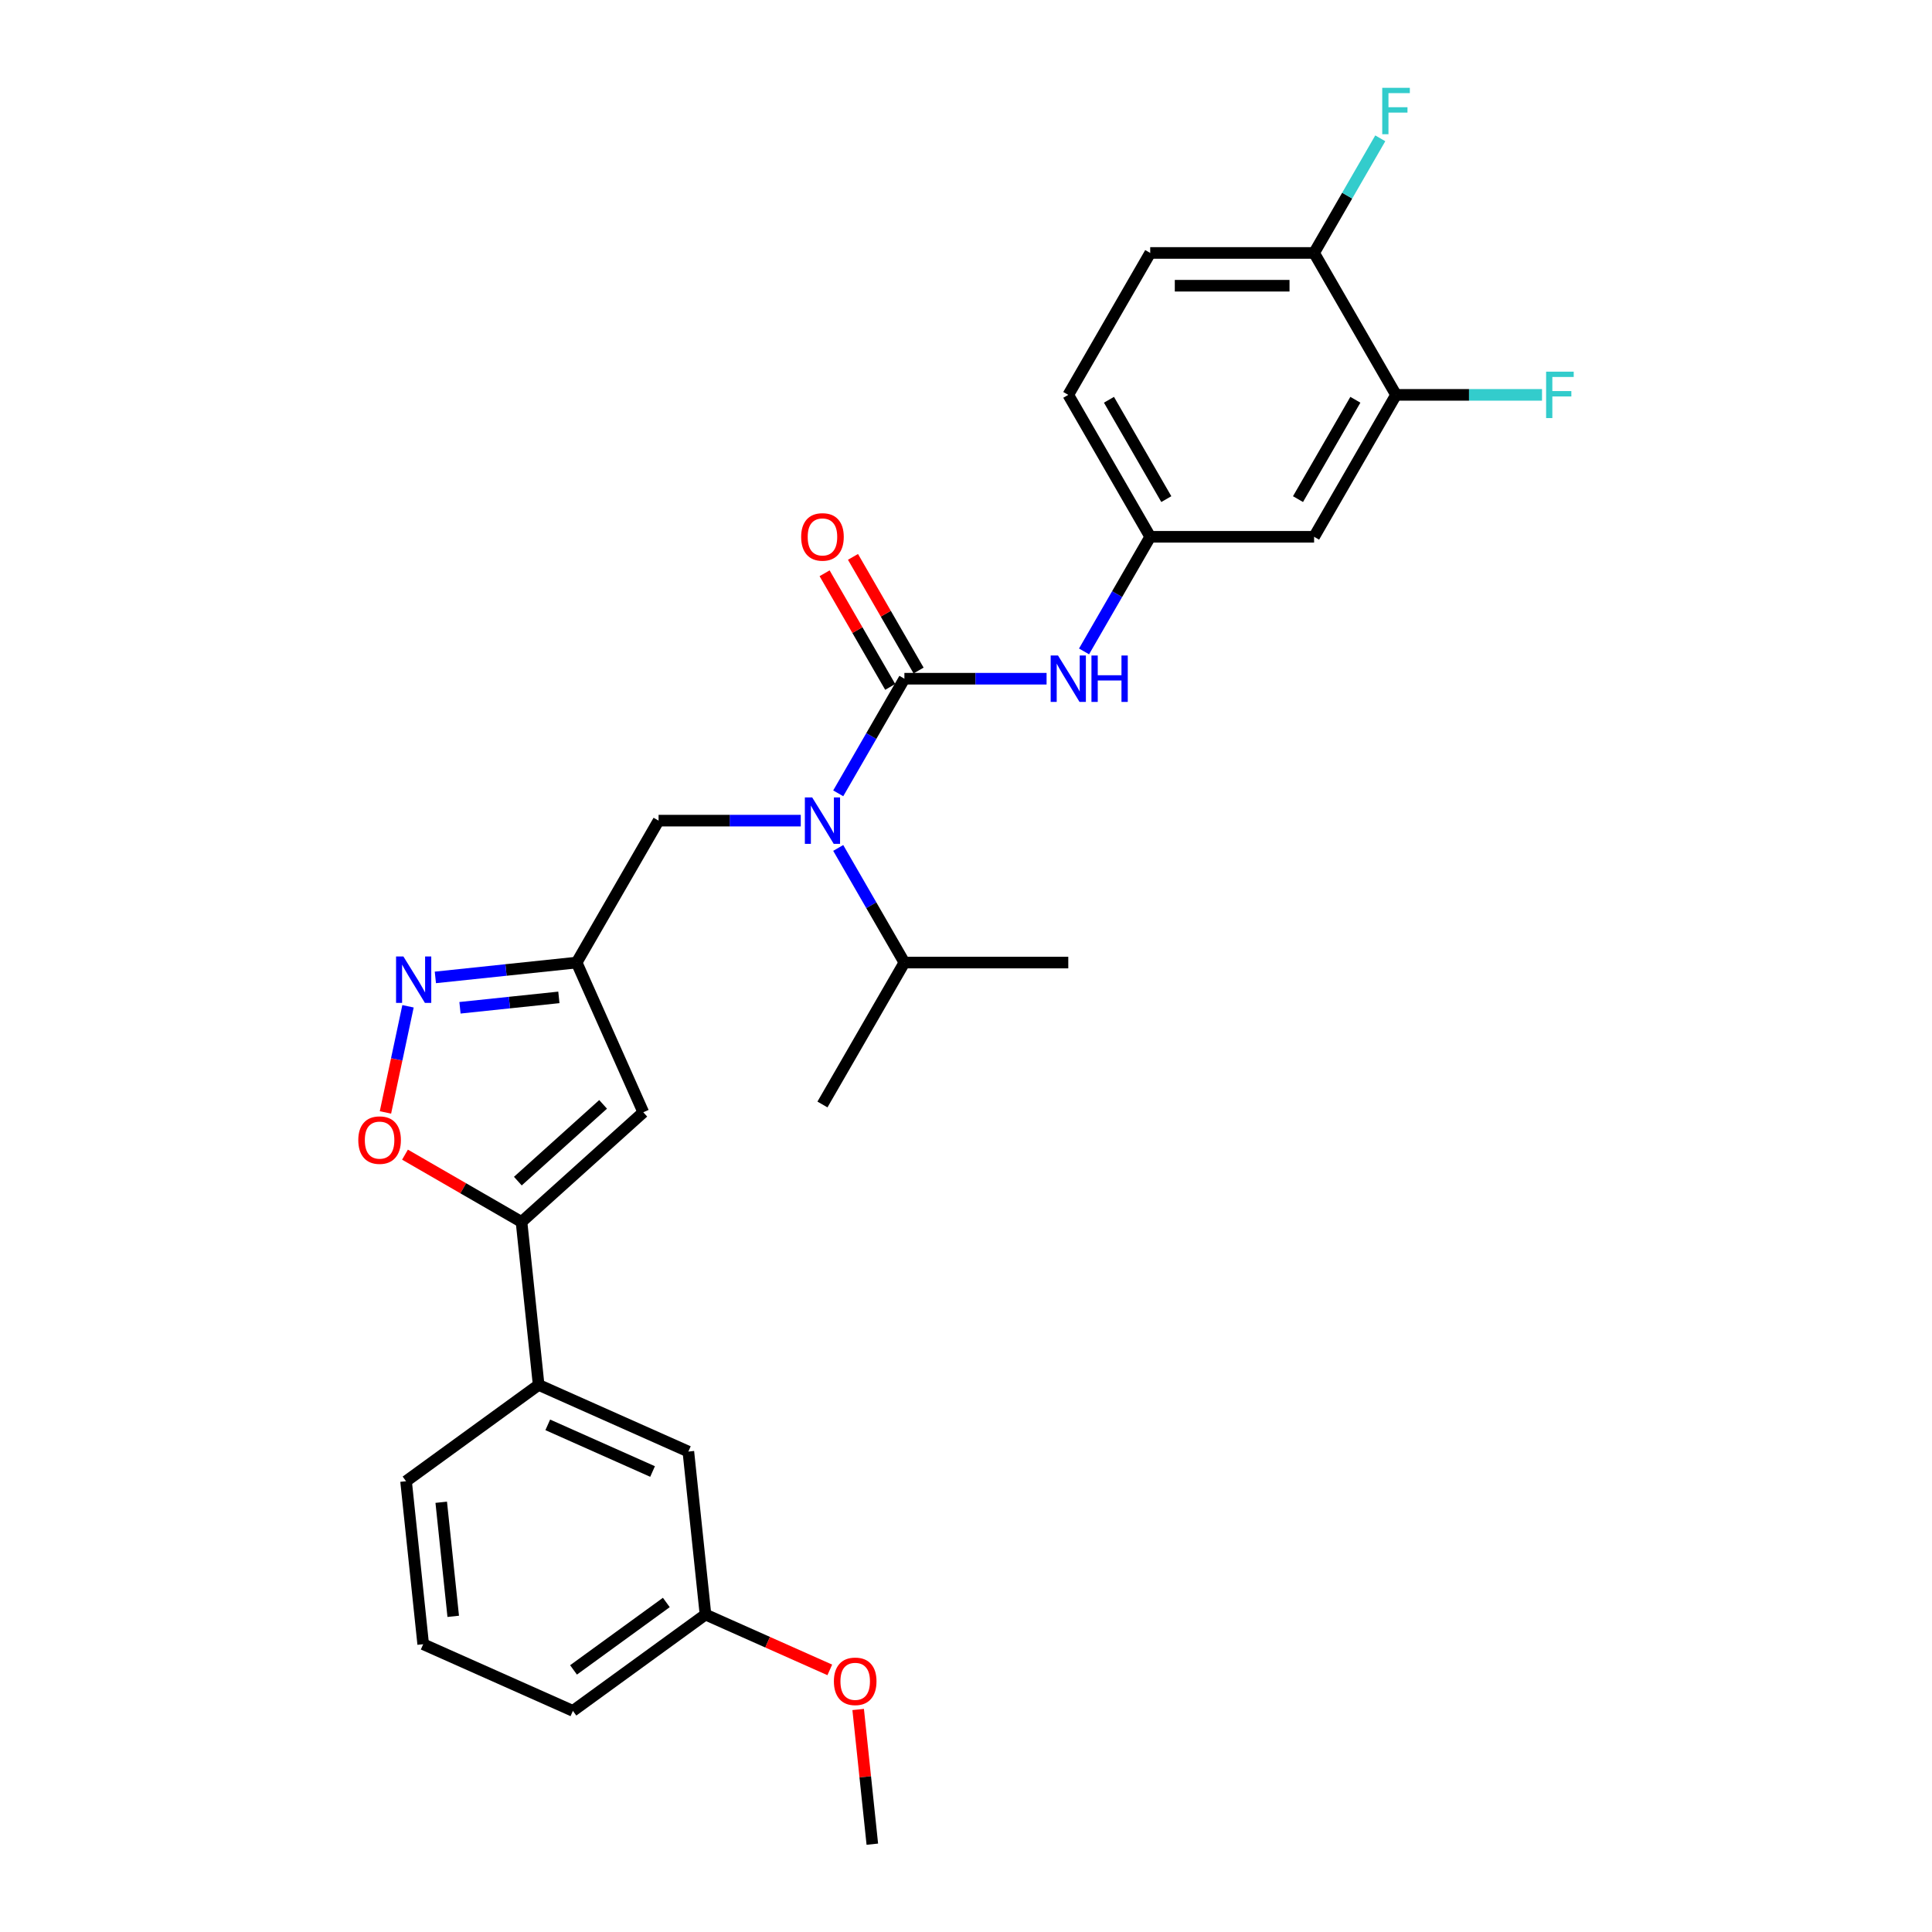 <?xml version='1.0' encoding='iso-8859-1'?>
<svg version='1.1' baseProfile='full'
              xmlns='http://www.w3.org/2000/svg'
                      xmlns:rdkit='http://www.rdkit.org/xml'
                      xmlns:xlink='http://www.w3.org/1999/xlink'
                  xml:space='preserve'
width='1000px' height='1000px' viewBox='0 0 1000 1000'>
<!-- END OF HEADER -->
<rect style='opacity:1.0;fill:#FFFFFF;stroke:none' width='1000' height='1000' x='0' y='0'> </rect>
<path class='bond-0' d='M 414.474,424.761 L 377.678,424.761' style='fill:none;fill-rule:evenodd;stroke:#0000FF;stroke-width:6px;stroke-linecap:butt;stroke-linejoin:miter;stroke-opacity:1' />
<path class='bond-0' d='M 377.678,424.761 L 340.881,424.761' style='fill:none;fill-rule:evenodd;stroke:#000000;stroke-width:6px;stroke-linecap:butt;stroke-linejoin:miter;stroke-opacity:1' />
<path class='bond-1' d='M 433.864,410.63 L 450.99,380.966' style='fill:none;fill-rule:evenodd;stroke:#0000FF;stroke-width:6px;stroke-linecap:butt;stroke-linejoin:miter;stroke-opacity:1' />
<path class='bond-1' d='M 450.99,380.966 L 468.116,351.302' style='fill:none;fill-rule:evenodd;stroke:#000000;stroke-width:6px;stroke-linecap:butt;stroke-linejoin:miter;stroke-opacity:1' />
<path class='bond-2' d='M 433.864,438.893 L 450.99,468.557' style='fill:none;fill-rule:evenodd;stroke:#0000FF;stroke-width:6px;stroke-linecap:butt;stroke-linejoin:miter;stroke-opacity:1' />
<path class='bond-2' d='M 450.99,468.557 L 468.116,498.22' style='fill:none;fill-rule:evenodd;stroke:#000000;stroke-width:6px;stroke-linecap:butt;stroke-linejoin:miter;stroke-opacity:1' />
<path class='bond-3' d='M 475.462,347.061 L 458.483,317.652' style='fill:none;fill-rule:evenodd;stroke:#000000;stroke-width:6px;stroke-linecap:butt;stroke-linejoin:miter;stroke-opacity:1' />
<path class='bond-3' d='M 458.483,317.652 L 441.503,288.242' style='fill:none;fill-rule:evenodd;stroke:#FF0000;stroke-width:6px;stroke-linecap:butt;stroke-linejoin:miter;stroke-opacity:1' />
<path class='bond-3' d='M 460.77,355.543 L 443.791,326.134' style='fill:none;fill-rule:evenodd;stroke:#000000;stroke-width:6px;stroke-linecap:butt;stroke-linejoin:miter;stroke-opacity:1' />
<path class='bond-3' d='M 443.791,326.134 L 426.811,296.725' style='fill:none;fill-rule:evenodd;stroke:#FF0000;stroke-width:6px;stroke-linecap:butt;stroke-linejoin:miter;stroke-opacity:1' />
<path class='bond-4' d='M 468.116,351.302 L 504.913,351.302' style='fill:none;fill-rule:evenodd;stroke:#000000;stroke-width:6px;stroke-linecap:butt;stroke-linejoin:miter;stroke-opacity:1' />
<path class='bond-4' d='M 504.913,351.302 L 541.709,351.302' style='fill:none;fill-rule:evenodd;stroke:#0000FF;stroke-width:6px;stroke-linecap:butt;stroke-linejoin:miter;stroke-opacity:1' />
<path class='bond-5' d='M 561.099,337.17 L 578.225,307.507' style='fill:none;fill-rule:evenodd;stroke:#0000FF;stroke-width:6px;stroke-linecap:butt;stroke-linejoin:miter;stroke-opacity:1' />
<path class='bond-5' d='M 578.225,307.507 L 595.351,277.843' style='fill:none;fill-rule:evenodd;stroke:#000000;stroke-width:6px;stroke-linecap:butt;stroke-linejoin:miter;stroke-opacity:1' />
<path class='bond-6' d='M 722.586,204.384 L 680.175,277.843' style='fill:none;fill-rule:evenodd;stroke:#000000;stroke-width:6px;stroke-linecap:butt;stroke-linejoin:miter;stroke-opacity:1' />
<path class='bond-6' d='M 701.533,206.92 L 671.845,258.342' style='fill:none;fill-rule:evenodd;stroke:#000000;stroke-width:6px;stroke-linecap:butt;stroke-linejoin:miter;stroke-opacity:1' />
<path class='bond-7' d='M 722.586,204.384 L 680.175,130.925' style='fill:none;fill-rule:evenodd;stroke:#000000;stroke-width:6px;stroke-linecap:butt;stroke-linejoin:miter;stroke-opacity:1' />
<path class='bond-8' d='M 722.586,204.384 L 760.367,204.384' style='fill:none;fill-rule:evenodd;stroke:#000000;stroke-width:6px;stroke-linecap:butt;stroke-linejoin:miter;stroke-opacity:1' />
<path class='bond-8' d='M 760.367,204.384 L 798.147,204.384' style='fill:none;fill-rule:evenodd;stroke:#33CCCC;stroke-width:6px;stroke-linecap:butt;stroke-linejoin:miter;stroke-opacity:1' />
<path class='bond-9' d='M 680.175,130.925 L 697.301,101.261' style='fill:none;fill-rule:evenodd;stroke:#000000;stroke-width:6px;stroke-linecap:butt;stroke-linejoin:miter;stroke-opacity:1' />
<path class='bond-9' d='M 697.301,101.261 L 714.427,71.597' style='fill:none;fill-rule:evenodd;stroke:#33CCCC;stroke-width:6px;stroke-linecap:butt;stroke-linejoin:miter;stroke-opacity:1' />
<path class='bond-10' d='M 680.175,130.925 L 595.351,130.925' style='fill:none;fill-rule:evenodd;stroke:#000000;stroke-width:6px;stroke-linecap:butt;stroke-linejoin:miter;stroke-opacity:1' />
<path class='bond-10' d='M 667.451,147.889 L 608.075,147.889' style='fill:none;fill-rule:evenodd;stroke:#000000;stroke-width:6px;stroke-linecap:butt;stroke-linejoin:miter;stroke-opacity:1' />
<path class='bond-11' d='M 595.351,130.925 L 552.94,204.384' style='fill:none;fill-rule:evenodd;stroke:#000000;stroke-width:6px;stroke-linecap:butt;stroke-linejoin:miter;stroke-opacity:1' />
<path class='bond-12' d='M 468.116,498.22 L 425.705,571.679' style='fill:none;fill-rule:evenodd;stroke:#000000;stroke-width:6px;stroke-linecap:butt;stroke-linejoin:miter;stroke-opacity:1' />
<path class='bond-13' d='M 468.116,498.22 L 552.94,498.22' style='fill:none;fill-rule:evenodd;stroke:#000000;stroke-width:6px;stroke-linecap:butt;stroke-linejoin:miter;stroke-opacity:1' />
<path class='bond-14' d='M 340.881,424.761 L 298.47,498.22' style='fill:none;fill-rule:evenodd;stroke:#000000;stroke-width:6px;stroke-linecap:butt;stroke-linejoin:miter;stroke-opacity:1' />
<path class='bond-15' d='M 209.623,597.647 L 239.779,615.058' style='fill:none;fill-rule:evenodd;stroke:#FF0000;stroke-width:6px;stroke-linecap:butt;stroke-linejoin:miter;stroke-opacity:1' />
<path class='bond-15' d='M 239.779,615.058 L 269.935,632.468' style='fill:none;fill-rule:evenodd;stroke:#000000;stroke-width:6px;stroke-linecap:butt;stroke-linejoin:miter;stroke-opacity:1' />
<path class='bond-16' d='M 199.508,575.789 L 205.346,548.321' style='fill:none;fill-rule:evenodd;stroke:#FF0000;stroke-width:6px;stroke-linecap:butt;stroke-linejoin:miter;stroke-opacity:1' />
<path class='bond-16' d='M 205.346,548.321 L 211.185,520.854' style='fill:none;fill-rule:evenodd;stroke:#0000FF;stroke-width:6px;stroke-linecap:butt;stroke-linejoin:miter;stroke-opacity:1' />
<path class='bond-17' d='M 269.935,632.468 L 332.97,575.71' style='fill:none;fill-rule:evenodd;stroke:#000000;stroke-width:6px;stroke-linecap:butt;stroke-linejoin:miter;stroke-opacity:1' />
<path class='bond-17' d='M 268.038,611.347 L 312.164,571.617' style='fill:none;fill-rule:evenodd;stroke:#000000;stroke-width:6px;stroke-linecap:butt;stroke-linejoin:miter;stroke-opacity:1' />
<path class='bond-18' d='M 269.935,632.468 L 278.801,716.827' style='fill:none;fill-rule:evenodd;stroke:#000000;stroke-width:6px;stroke-linecap:butt;stroke-linejoin:miter;stroke-opacity:1' />
<path class='bond-19' d='M 332.97,575.71 L 298.47,498.22' style='fill:none;fill-rule:evenodd;stroke:#000000;stroke-width:6px;stroke-linecap:butt;stroke-linejoin:miter;stroke-opacity:1' />
<path class='bond-20' d='M 298.47,498.22 L 261.906,502.063' style='fill:none;fill-rule:evenodd;stroke:#000000;stroke-width:6px;stroke-linecap:butt;stroke-linejoin:miter;stroke-opacity:1' />
<path class='bond-20' d='M 261.906,502.063 L 225.342,505.906' style='fill:none;fill-rule:evenodd;stroke:#0000FF;stroke-width:6px;stroke-linecap:butt;stroke-linejoin:miter;stroke-opacity:1' />
<path class='bond-20' d='M 289.274,516.245 L 263.679,518.935' style='fill:none;fill-rule:evenodd;stroke:#000000;stroke-width:6px;stroke-linecap:butt;stroke-linejoin:miter;stroke-opacity:1' />
<path class='bond-20' d='M 263.679,518.935 L 238.084,521.625' style='fill:none;fill-rule:evenodd;stroke:#0000FF;stroke-width:6px;stroke-linecap:butt;stroke-linejoin:miter;stroke-opacity:1' />
<path class='bond-21' d='M 365.157,835.686 L 296.534,885.544' style='fill:none;fill-rule:evenodd;stroke:#000000;stroke-width:6px;stroke-linecap:butt;stroke-linejoin:miter;stroke-opacity:1' />
<path class='bond-21' d='M 344.892,829.44 L 296.856,864.341' style='fill:none;fill-rule:evenodd;stroke:#000000;stroke-width:6px;stroke-linecap:butt;stroke-linejoin:miter;stroke-opacity:1' />
<path class='bond-22' d='M 365.157,835.686 L 356.291,751.327' style='fill:none;fill-rule:evenodd;stroke:#000000;stroke-width:6px;stroke-linecap:butt;stroke-linejoin:miter;stroke-opacity:1' />
<path class='bond-23' d='M 365.157,835.686 L 397.329,850.01' style='fill:none;fill-rule:evenodd;stroke:#000000;stroke-width:6px;stroke-linecap:butt;stroke-linejoin:miter;stroke-opacity:1' />
<path class='bond-23' d='M 397.329,850.01 L 429.5,864.333' style='fill:none;fill-rule:evenodd;stroke:#FF0000;stroke-width:6px;stroke-linecap:butt;stroke-linejoin:miter;stroke-opacity:1' />
<path class='bond-24' d='M 296.534,885.544 L 219.044,851.043' style='fill:none;fill-rule:evenodd;stroke:#000000;stroke-width:6px;stroke-linecap:butt;stroke-linejoin:miter;stroke-opacity:1' />
<path class='bond-25' d='M 219.044,851.043 L 210.177,766.685' style='fill:none;fill-rule:evenodd;stroke:#000000;stroke-width:6px;stroke-linecap:butt;stroke-linejoin:miter;stroke-opacity:1' />
<path class='bond-25' d='M 234.586,836.616 L 228.379,777.565' style='fill:none;fill-rule:evenodd;stroke:#000000;stroke-width:6px;stroke-linecap:butt;stroke-linejoin:miter;stroke-opacity:1' />
<path class='bond-26' d='M 210.177,766.685 L 278.801,716.827' style='fill:none;fill-rule:evenodd;stroke:#000000;stroke-width:6px;stroke-linecap:butt;stroke-linejoin:miter;stroke-opacity:1' />
<path class='bond-27' d='M 278.801,716.827 L 356.291,751.327' style='fill:none;fill-rule:evenodd;stroke:#000000;stroke-width:6px;stroke-linecap:butt;stroke-linejoin:miter;stroke-opacity:1' />
<path class='bond-27' d='M 283.524,737.5 L 337.767,761.65' style='fill:none;fill-rule:evenodd;stroke:#000000;stroke-width:6px;stroke-linecap:butt;stroke-linejoin:miter;stroke-opacity:1' />
<path class='bond-28' d='M 444.186,884.827 L 447.85,919.686' style='fill:none;fill-rule:evenodd;stroke:#FF0000;stroke-width:6px;stroke-linecap:butt;stroke-linejoin:miter;stroke-opacity:1' />
<path class='bond-28' d='M 447.85,919.686 L 451.514,954.545' style='fill:none;fill-rule:evenodd;stroke:#000000;stroke-width:6px;stroke-linecap:butt;stroke-linejoin:miter;stroke-opacity:1' />
<path class='bond-29' d='M 552.94,204.384 L 595.351,277.843' style='fill:none;fill-rule:evenodd;stroke:#000000;stroke-width:6px;stroke-linecap:butt;stroke-linejoin:miter;stroke-opacity:1' />
<path class='bond-29' d='M 573.993,206.92 L 603.681,258.342' style='fill:none;fill-rule:evenodd;stroke:#000000;stroke-width:6px;stroke-linecap:butt;stroke-linejoin:miter;stroke-opacity:1' />
<path class='bond-30' d='M 595.351,277.843 L 680.175,277.843' style='fill:none;fill-rule:evenodd;stroke:#000000;stroke-width:6px;stroke-linecap:butt;stroke-linejoin:miter;stroke-opacity:1' />
<path  class='atom-0' d='M 420.395 412.75
L 428.266 425.474
Q 429.047 426.729, 430.302 429.002
Q 431.558 431.276, 431.625 431.411
L 431.625 412.75
L 434.815 412.75
L 434.815 436.772
L 431.524 436.772
L 423.075 422.861
Q 422.091 421.233, 421.039 419.366
Q 420.022 417.5, 419.716 416.923
L 419.716 436.772
L 416.595 436.772
L 416.595 412.75
L 420.395 412.75
' fill='#0000FF'/>
<path  class='atom-2' d='M 414.678 277.911
Q 414.678 272.143, 417.528 268.919
Q 420.378 265.696, 425.705 265.696
Q 431.032 265.696, 433.882 268.919
Q 436.732 272.143, 436.732 277.911
Q 436.732 283.747, 433.848 287.072
Q 430.964 290.363, 425.705 290.363
Q 420.412 290.363, 417.528 287.072
Q 414.678 283.781, 414.678 277.911
M 425.705 287.648
Q 429.369 287.648, 431.337 285.206
Q 433.339 282.729, 433.339 277.911
Q 433.339 273.195, 431.337 270.82
Q 429.369 268.411, 425.705 268.411
Q 422.04 268.411, 420.039 270.786
Q 418.071 273.161, 418.071 277.911
Q 418.071 282.763, 420.039 285.206
Q 422.04 287.648, 425.705 287.648
' fill='#FF0000'/>
<path  class='atom-3' d='M 547.63 339.291
L 555.501 352.015
Q 556.282 353.27, 557.537 355.543
Q 558.792 357.816, 558.86 357.952
L 558.86 339.291
L 562.05 339.291
L 562.05 363.313
L 558.759 363.313
L 550.31 349.402
Q 549.326 347.773, 548.274 345.907
Q 547.256 344.041, 546.951 343.464
L 546.951 363.313
L 543.83 363.313
L 543.83 339.291
L 547.63 339.291
' fill='#0000FF'/>
<path  class='atom-3' d='M 564.934 339.291
L 568.191 339.291
L 568.191 349.504
L 580.473 349.504
L 580.473 339.291
L 583.73 339.291
L 583.73 363.313
L 580.473 363.313
L 580.473 352.218
L 568.191 352.218
L 568.191 363.313
L 564.934 363.313
L 564.934 339.291
' fill='#0000FF'/>
<path  class='atom-10' d='M 185.448 590.124
Q 185.448 584.356, 188.298 581.133
Q 191.148 577.91, 196.475 577.91
Q 201.802 577.91, 204.652 581.133
Q 207.502 584.356, 207.502 590.124
Q 207.502 595.96, 204.618 599.285
Q 201.734 602.576, 196.475 602.576
Q 191.182 602.576, 188.298 599.285
Q 185.448 595.994, 185.448 590.124
M 196.475 599.862
Q 200.14 599.862, 202.108 597.419
Q 204.109 594.942, 204.109 590.124
Q 204.109 585.408, 202.108 583.033
Q 200.14 580.624, 196.475 580.624
Q 192.811 580.624, 190.809 582.999
Q 188.841 585.374, 188.841 590.124
Q 188.841 594.976, 190.809 597.419
Q 192.811 599.862, 196.475 599.862
' fill='#FF0000'/>
<path  class='atom-14' d='M 208.801 495.076
L 216.673 507.799
Q 217.453 509.055, 218.709 511.328
Q 219.964 513.601, 220.032 513.737
L 220.032 495.076
L 223.221 495.076
L 223.221 519.098
L 219.93 519.098
L 211.482 505.187
Q 210.498 503.558, 209.446 501.692
Q 208.428 499.826, 208.123 499.249
L 208.123 519.098
L 205.001 519.098
L 205.001 495.076
L 208.801 495.076
' fill='#0000FF'/>
<path  class='atom-21' d='M 431.62 870.255
Q 431.62 864.487, 434.47 861.263
Q 437.32 858.04, 442.647 858.04
Q 447.974 858.04, 450.824 861.263
Q 453.674 864.487, 453.674 870.255
Q 453.674 876.091, 450.79 879.416
Q 447.906 882.707, 442.647 882.707
Q 437.354 882.707, 434.47 879.416
Q 431.62 876.124, 431.62 870.255
M 442.647 879.992
Q 446.312 879.992, 448.28 877.549
Q 450.281 875.073, 450.281 870.255
Q 450.281 865.539, 448.28 863.163
Q 446.312 860.754, 442.647 860.754
Q 438.983 860.754, 436.981 863.13
Q 435.013 865.505, 435.013 870.255
Q 435.013 875.107, 436.981 877.549
Q 438.983 879.992, 442.647 879.992
' fill='#FF0000'/>
<path  class='atom-27' d='M 715.444 45.455
L 729.728 45.455
L 729.728 48.203
L 718.667 48.203
L 718.667 55.498
L 728.507 55.498
L 728.507 58.28
L 718.667 58.28
L 718.667 69.477
L 715.444 69.477
L 715.444 45.455
' fill='#33CCCC'/>
<path  class='atom-28' d='M 800.267 192.373
L 814.552 192.373
L 814.552 195.121
L 803.491 195.121
L 803.491 202.416
L 813.33 202.416
L 813.33 205.198
L 803.491 205.198
L 803.491 216.395
L 800.267 216.395
L 800.267 192.373
' fill='#33CCCC'/>
</svg>
